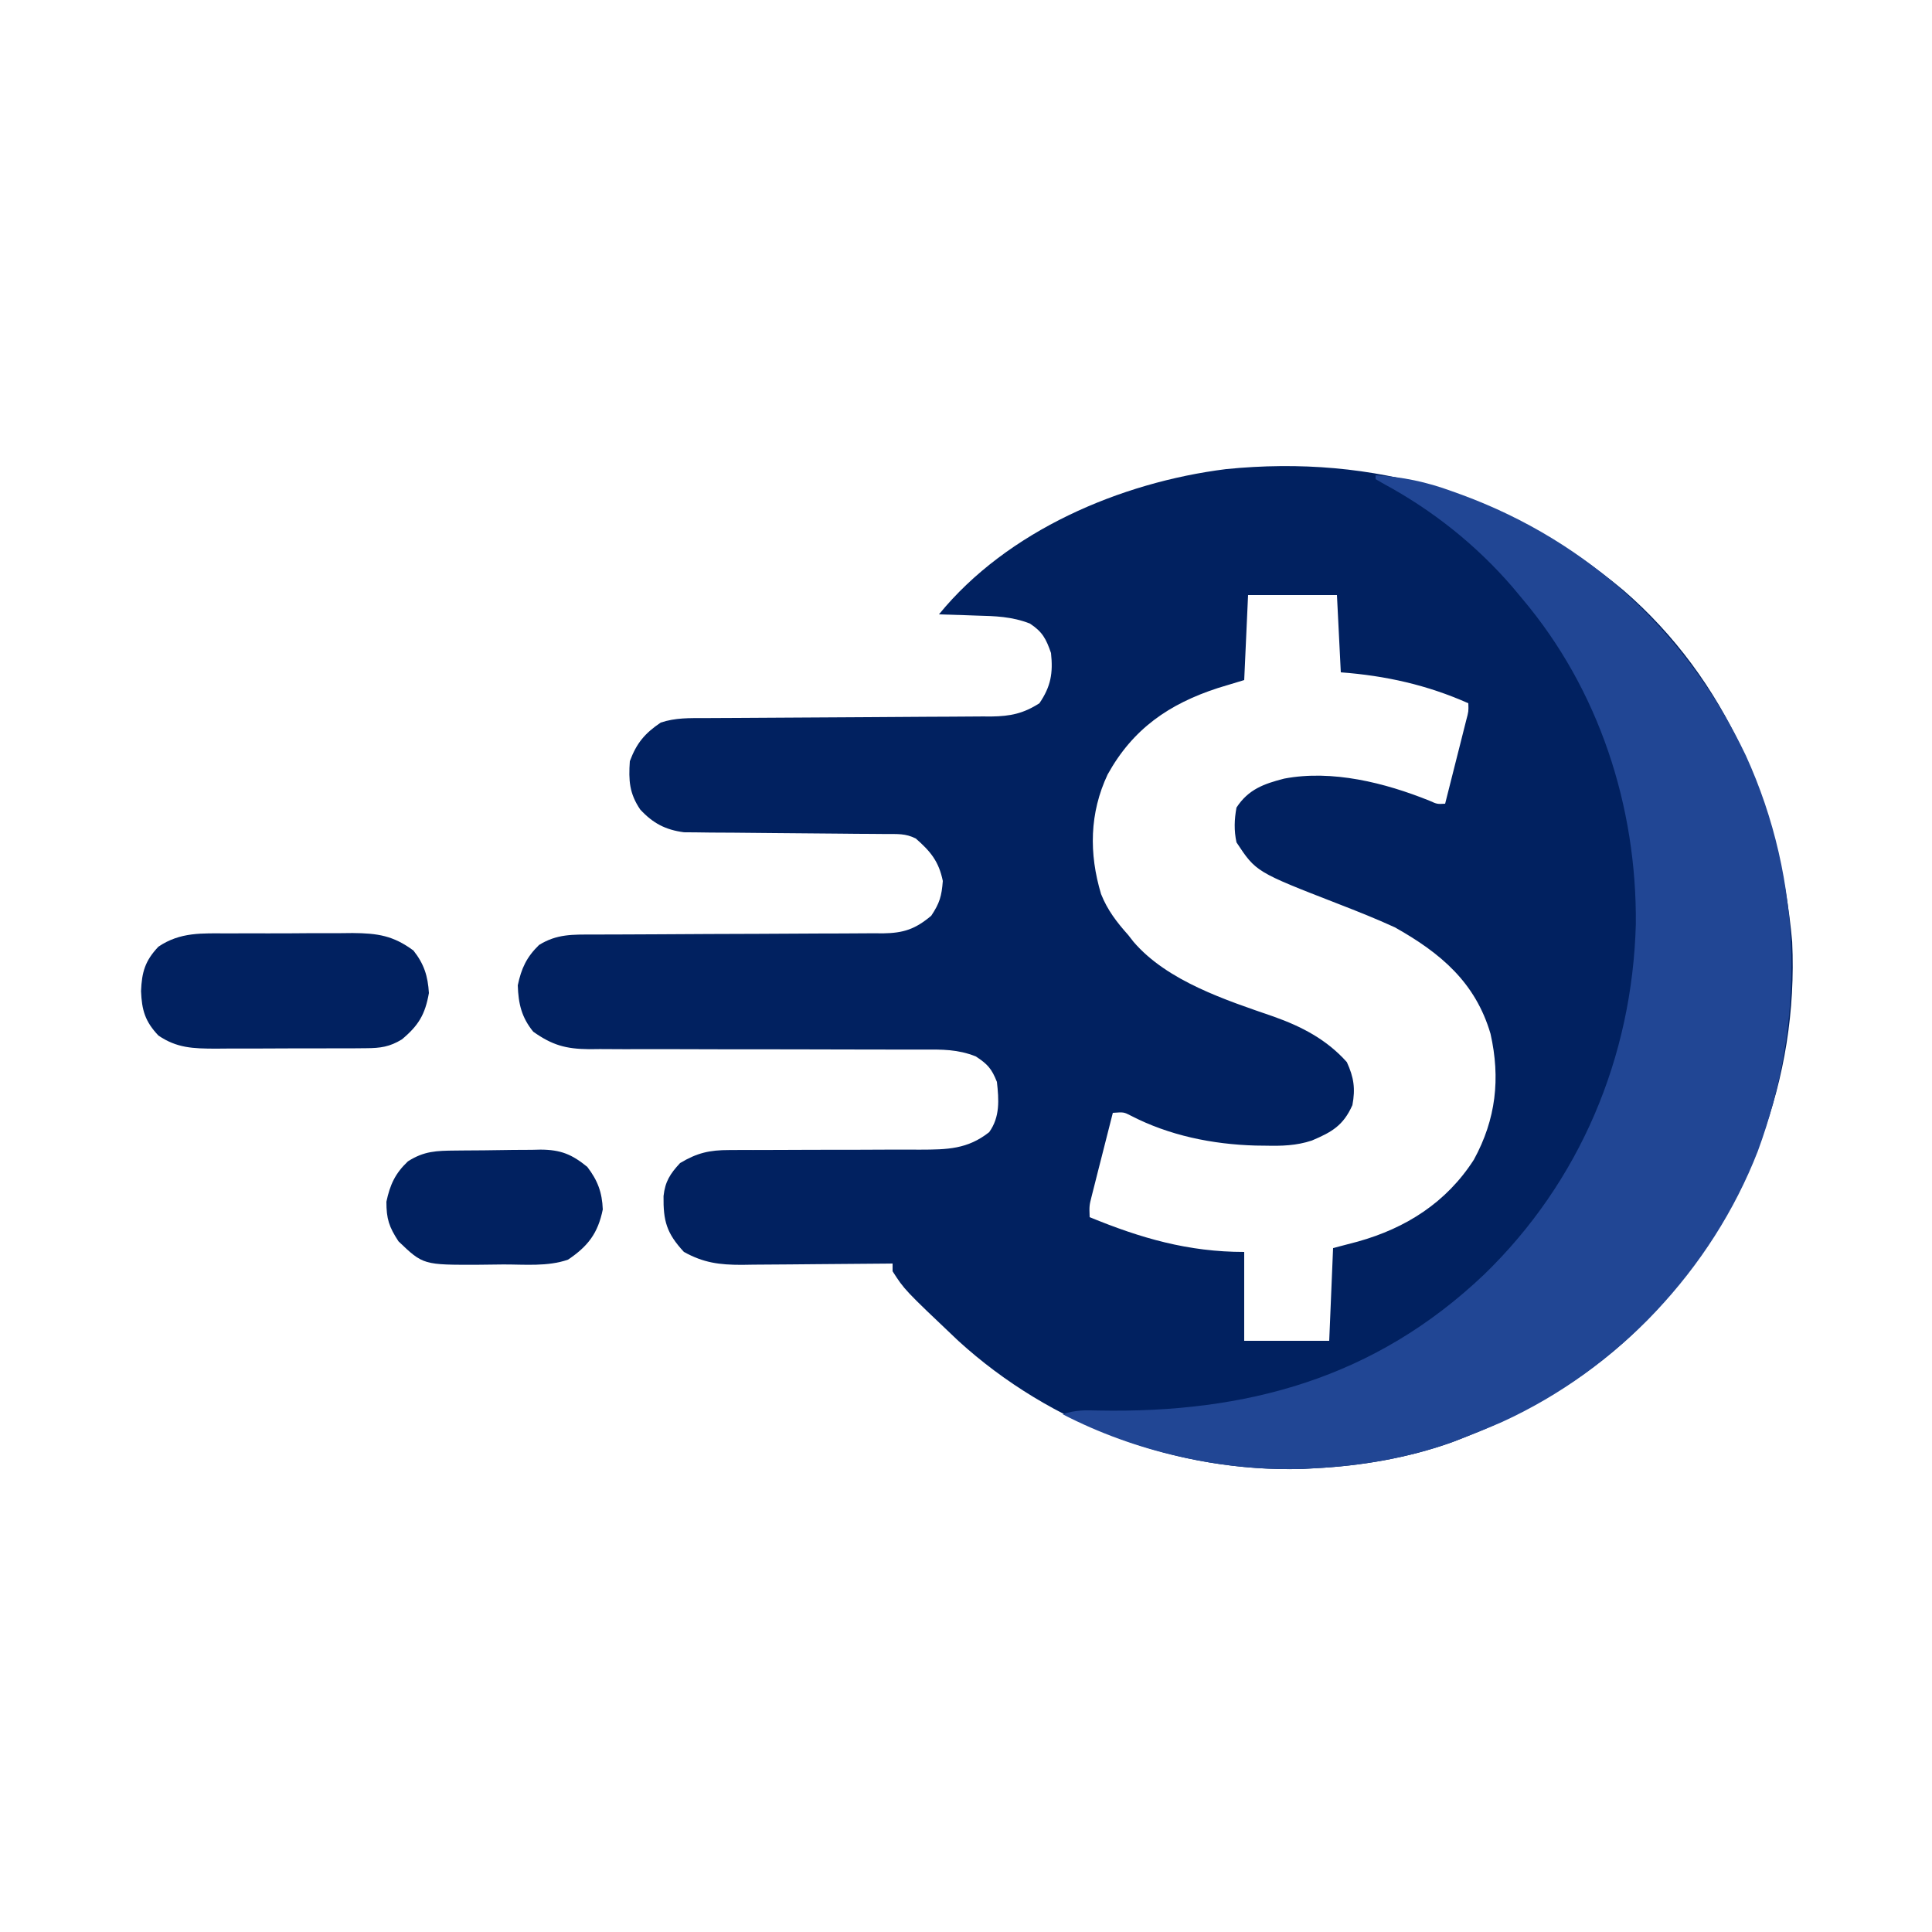 <svg height="500" width="500" xmlns="http://www.w3.org/2000/svg" version="1.1">
<path transform="translate(420.125,152.75)" fill="#012160" d="M0 0 C26.755 23.118 40.631 56.284 43.688 91 C45.341 126.71 32.312 159.966 8.562 186.375 C-5.339 201.377 -22.154 211.893 -41.125 219.25 C-42.151 219.65 -43.177 220.049 -44.234 220.461 C-55.664 224.57 -68.014 226.665 -80.125 227.25 C-81.523 227.329 -81.523 227.329 -82.949 227.41 C-115.499 228.369 -148.113 216.155 -172.125 194.25 C-186.053 181.044 -186.053 181.044 -189.125 176.25 C-189.125 175.59 -189.125 174.93 -189.125 174.25 C-189.698 174.257 -190.272 174.263 -190.862 174.27 C-196.848 174.337 -202.835 174.382 -208.821 174.415 C-211.053 174.43 -213.285 174.45 -215.516 174.476 C-218.731 174.513 -221.945 174.53 -225.16 174.543 C-226.648 174.566 -226.648 174.566 -228.166 174.59 C-233.945 174.591 -238.039 174.068 -243.125 171.25 C-247.619 166.401 -248.486 163.256 -248.402 156.793 C-247.991 153.019 -246.683 151.01 -244.125 148.25 C-239.732 145.614 -236.5 144.877 -231.405 144.881 C-229.427 144.871 -229.427 144.871 -227.41 144.86 C-226.364 144.865 -226.364 144.865 -225.296 144.87 C-223.097 144.879 -220.898 144.869 -218.698 144.853 C-212.449 144.813 -206.199 144.812 -199.949 144.814 C-196.116 144.814 -192.284 144.795 -188.452 144.765 C-186.294 144.754 -184.137 144.766 -181.979 144.779 C-175.018 144.76 -169.732 144.688 -164.125 140.25 C-161.304 136.326 -161.601 131.897 -162.125 127.25 C-163.457 123.847 -164.554 122.62 -167.61 120.64 C-172.265 118.799 -176.282 118.84 -181.242 118.881 C-182.748 118.875 -182.748 118.875 -184.284 118.87 C-186.458 118.863 -188.632 118.864 -190.806 118.87 C-194.249 118.879 -197.691 118.869 -201.134 118.853 C-210.92 118.813 -220.707 118.812 -230.493 118.814 C-236.485 118.814 -242.476 118.795 -248.468 118.765 C-251.855 118.754 -255.242 118.766 -258.629 118.779 C-260.712 118.77 -262.796 118.76 -264.879 118.748 C-265.817 118.758 -266.754 118.768 -267.721 118.778 C-273.704 118.712 -277.219 117.733 -282.125 114.25 C-285.157 110.51 -285.963 107.034 -286.125 102.25 C-285.205 97.864 -283.849 94.956 -280.625 91.812 C-276.031 88.941 -271.862 89.105 -266.618 89.108 C-265.749 89.105 -264.881 89.101 -263.986 89.098 C-262.098 89.09 -260.211 89.085 -258.324 89.081 C-255.335 89.074 -252.347 89.059 -249.358 89.04 C-240.86 88.988 -232.363 88.94 -223.865 88.924 C-218.668 88.914 -213.471 88.885 -208.274 88.843 C-206.294 88.83 -204.315 88.825 -202.335 88.828 C-199.563 88.83 -196.792 88.808 -194.02 88.78 C-193.205 88.787 -192.39 88.793 -191.55 88.8 C-186.298 88.714 -183.283 87.737 -179.125 84.25 C-176.931 80.959 -176.431 79.157 -176.125 75.25 C-177.156 70.198 -179.279 67.616 -183.125 64.25 C-185.798 62.913 -187.863 63.111 -190.856 63.092 C-192.058 63.082 -193.26 63.072 -194.498 63.061 C-195.803 63.054 -197.108 63.047 -198.453 63.039 C-199.804 63.026 -201.154 63.012 -202.504 62.998 C-208.243 62.936 -213.981 62.882 -219.72 62.849 C-223.231 62.828 -226.74 62.792 -230.251 62.748 C-232.232 62.727 -234.214 62.722 -236.196 62.717 C-238.018 62.692 -238.018 62.692 -239.876 62.667 C-240.94 62.658 -242.005 62.65 -243.101 62.642 C-247.912 62.018 -251.159 60.294 -254.438 56.75 C-257.269 52.555 -257.463 49.23 -257.125 44.25 C-255.381 39.568 -253.255 37.038 -249.125 34.25 C-245.3 32.975 -241.696 33.097 -237.71 33.092 C-236.851 33.087 -235.992 33.082 -235.107 33.077 C-233.241 33.066 -231.375 33.058 -229.509 33.051 C-226.554 33.039 -223.599 33.02 -220.644 32.998 C-212.242 32.936 -203.84 32.882 -195.438 32.849 C-190.299 32.828 -185.16 32.792 -180.022 32.748 C-178.065 32.734 -176.107 32.725 -174.15 32.722 C-171.409 32.717 -168.669 32.694 -165.928 32.667 C-165.123 32.67 -164.317 32.673 -163.486 32.676 C-158.654 32.604 -155.306 31.931 -151.125 29.25 C-148.164 24.907 -147.568 21.448 -148.125 16.25 C-149.399 12.569 -150.329 10.775 -153.594 8.621 C-158.269 6.806 -162.525 6.687 -167.5 6.562 C-168.89 6.511 -168.89 6.511 -170.309 6.459 C-172.581 6.377 -174.852 6.308 -177.125 6.25 C-159.491 -15.382 -130.174 -27.912 -102.863 -31.34 C-64.407 -35.206 -29.67 -24.864 0 0 Z M-97.125 1.25 C-97.455 8.51 -97.785 15.77 -98.125 23.25 C-101.497 24.271 -101.497 24.271 -104.938 25.312 C-117.559 29.423 -126.927 35.85 -133.469 47.68 C-138.171 57.656 -138.326 68.158 -135.164 78.648 C-133.498 82.819 -131.096 85.923 -128.125 89.25 C-127.68 89.821 -127.236 90.392 -126.777 90.98 C-118.02 101.186 -102.833 106.089 -90.521 110.336 C-83.237 112.921 -76.757 116.297 -71.562 122.125 C-69.753 126.058 -69.317 129 -70.125 133.25 C-72.479 138.573 -75.514 140.255 -80.621 142.421 C-84.645 143.753 -88.416 143.845 -92.625 143.75 C-93.486 143.739 -94.348 143.729 -95.236 143.718 C-106.364 143.395 -117.516 141.135 -127.461 135.984 C-129.279 135.048 -129.279 135.048 -132.125 135.25 C-133.131 139.186 -134.129 143.124 -135.125 147.062 C-135.411 148.182 -135.697 149.302 -135.992 150.455 C-136.398 152.065 -136.398 152.065 -136.812 153.707 C-137.064 154.697 -137.315 155.687 -137.574 156.706 C-138.231 159.305 -138.231 159.305 -138.125 162.25 C-124.859 167.701 -112.633 171.25 -98.125 171.25 C-98.125 178.84 -98.125 186.43 -98.125 194.25 C-90.865 194.25 -83.605 194.25 -76.125 194.25 C-75.795 186.33 -75.465 178.41 -75.125 170.25 C-73.001 169.693 -70.876 169.136 -68.688 168.562 C-56.239 165.069 -45.805 158.457 -38.688 147.375 C-32.959 136.909 -31.785 126.333 -34.379 114.793 C-38.292 101.456 -47.343 93.87 -59.125 87.25 C-63.929 85.044 -68.824 83.099 -73.75 81.188 C-95.071 72.9 -95.071 72.9 -100.125 65.25 C-100.787 62.167 -100.69 59.348 -100.125 56.25 C-97.048 51.532 -93.036 50.105 -87.777 48.754 C-75.372 46.397 -61.696 49.83 -50.164 54.48 C-48.176 55.368 -48.176 55.368 -46.125 55.25 C-45.121 51.293 -44.123 47.334 -43.125 43.375 C-42.839 42.247 -42.553 41.119 -42.258 39.957 C-41.852 38.342 -41.852 38.342 -41.438 36.695 C-41.186 35.7 -40.935 34.705 -40.676 33.68 C-40.051 31.34 -40.051 31.34 -40.125 29.25 C-50.764 24.519 -61.535 22.115 -73.125 21.25 C-73.455 14.65 -73.785 8.05 -74.125 1.25 C-81.715 1.25 -89.305 1.25 -97.125 1.25 Z"></path>
<path transform="translate(356,123)" fill="#214694" d="M0 0 C7.024 0.415 13.152 1.709 19.75 4.125 C20.618 4.438 21.485 4.751 22.379 5.073 C55.341 17.233 80.756 40.922 95.812 72.5 C110.693 105.14 111.274 141.438 98.914 174.945 C86.995 205.596 62.668 231.324 32.788 244.983 C29.554 246.398 26.291 247.724 23 249 C21.974 249.4 20.948 249.799 19.891 250.211 C8.461 254.32 -3.889 256.415 -16 257 C-17.398 257.079 -17.398 257.079 -18.824 257.16 C-39.929 257.782 -62.255 252.716 -81 243 C-77.624 241.875 -75.217 241.948 -71.664 242.043 C-33.484 242.77 -0.211 233.742 28.086 206.844 C52.856 182.842 66.433 150.628 67.352 116.162 C67.618 85.649 57.805 55.466 38 32 C36.772 30.529 36.772 30.529 35.52 29.027 C26.07 18.051 14.825 9.099 2.098 2.207 C1.059 1.61 1.059 1.61 0 1 C0 0.67 0 0.34 0 0 Z"></path>
<path transform="translate(58.934,241.566)" fill="#012160" d="M0 0 C1.151 -0.005 2.303 -0.01 3.489 -0.016 C5.919 -0.022 8.349 -0.021 10.779 -0.012 C14.488 -0.004 18.195 -0.033 21.904 -0.064 C24.27 -0.066 26.635 -0.065 29 -0.062 C30.104 -0.074 31.209 -0.085 32.347 -0.097 C38.807 -0.038 42.825 0.557 48.066 4.434 C50.811 7.91 51.802 11.024 52.066 15.434 C51.094 20.977 49.381 23.838 45.066 27.434 C41.906 29.359 39.522 29.69 35.842 29.708 C34.28 29.723 34.28 29.723 32.686 29.737 C31.007 29.736 31.007 29.736 29.293 29.734 C28.136 29.739 26.98 29.743 25.788 29.747 C23.342 29.753 20.896 29.754 18.45 29.749 C14.713 29.746 10.976 29.77 7.238 29.795 C4.861 29.797 2.483 29.798 0.105 29.797 C-1.01 29.806 -2.126 29.815 -3.276 29.825 C-8.888 29.791 -13.138 29.703 -17.934 26.434 C-21.403 22.781 -22.234 19.837 -22.434 14.934 C-22.234 10.03 -21.403 7.086 -17.934 3.434 C-12.271 -0.406 -6.591 -0.017 0 0 Z"></path>
<path transform="translate(117.859,297.762)" fill="#012160" d="M0 0 C0.782 -0.008 1.564 -0.016 2.37 -0.024 C4.027 -0.038 5.685 -0.049 7.343 -0.057 C9.867 -0.074 12.39 -0.118 14.914 -0.162 C16.526 -0.172 18.138 -0.181 19.75 -0.188 C20.5 -0.205 21.25 -0.223 22.023 -0.241 C27.226 -0.219 30.136 0.956 34.141 4.238 C36.825 7.756 37.967 10.812 38.141 15.238 C36.889 21.412 34.31 24.757 29.141 28.238 C23.855 30.076 17.925 29.463 12.406 29.479 C10.345 29.488 8.285 29.519 6.225 29.551 C-8.337 29.608 -8.337 29.608 -14.734 23.488 C-17.176 19.755 -17.859 17.691 -17.859 13.238 C-16.913 8.813 -15.597 5.94 -12.297 2.801 C-8.102 0.112 -4.884 0.048 0 0 Z"></path>
</svg>
